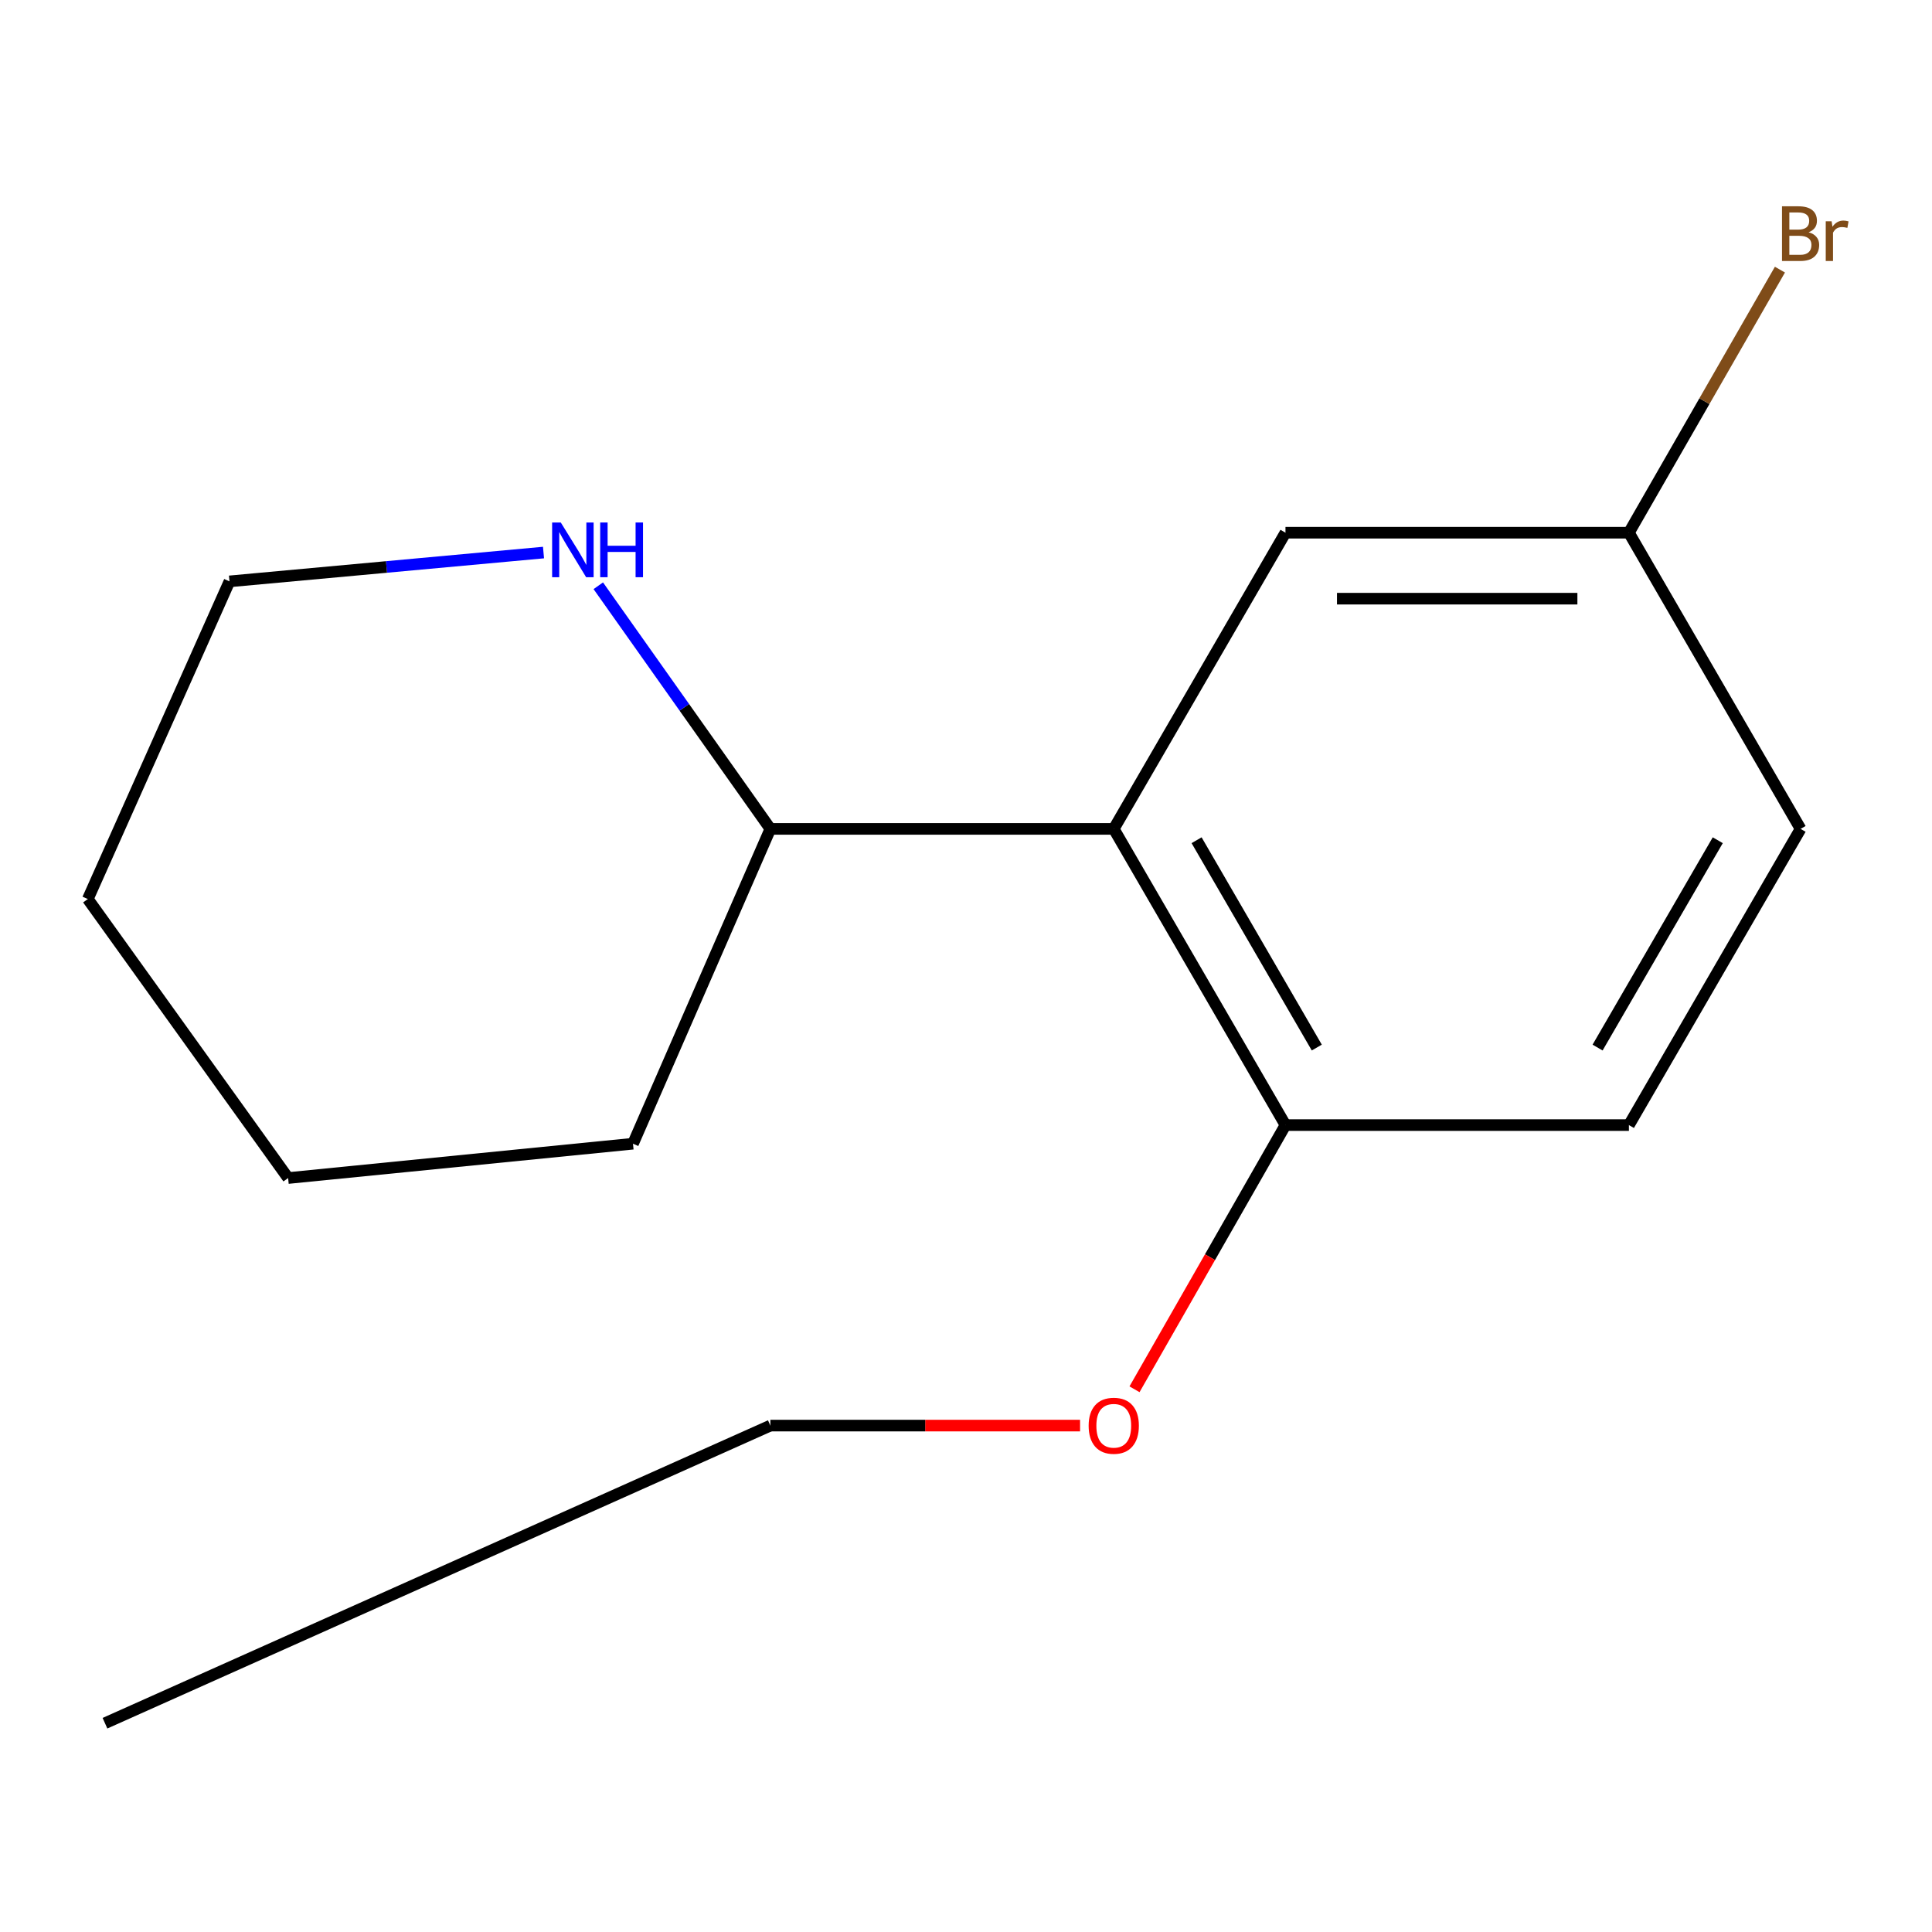 <?xml version='1.0' encoding='iso-8859-1'?>
<svg version='1.1' baseProfile='full'
              xmlns='http://www.w3.org/2000/svg'
                      xmlns:rdkit='http://www.rdkit.org/xml'
                      xmlns:xlink='http://www.w3.org/1999/xlink'
                  xml:space='preserve'
width='1000px' height='1000px' viewBox='0 0 1000 1000'>
<!-- END OF HEADER -->
<rect style='opacity:1.0;fill:#FFFFFF;stroke:none' width='1000' height='1000' x='0' y='0'> </rect>
<path class='bond-0' d='M 576.479,429.033 L 665.36,582.34' style='fill:none;fill-rule:evenodd;stroke:#000000;stroke-width:6px;stroke-linecap:butt;stroke-linejoin:miter;stroke-opacity:1' />
<path class='bond-0' d='M 619.354,434.902 L 681.57,542.217' style='fill:none;fill-rule:evenodd;stroke:#000000;stroke-width:6px;stroke-linecap:butt;stroke-linejoin:miter;stroke-opacity:1' />
<path class='bond-1' d='M 576.479,429.033 L 398.738,429.033' style='fill:none;fill-rule:evenodd;stroke:#000000;stroke-width:6px;stroke-linecap:butt;stroke-linejoin:miter;stroke-opacity:1' />
<path class='bond-3' d='M 576.479,429.033 L 665.36,275.727' style='fill:none;fill-rule:evenodd;stroke:#000000;stroke-width:6px;stroke-linecap:butt;stroke-linejoin:miter;stroke-opacity:1' />
<path class='bond-4' d='M 665.36,582.34 L 843.121,582.34' style='fill:none;fill-rule:evenodd;stroke:#000000;stroke-width:6px;stroke-linecap:butt;stroke-linejoin:miter;stroke-opacity:1' />
<path class='bond-8' d='M 665.36,582.34 L 626.291,650.714' style='fill:none;fill-rule:evenodd;stroke:#000000;stroke-width:6px;stroke-linecap:butt;stroke-linejoin:miter;stroke-opacity:1' />
<path class='bond-8' d='M 626.291,650.714 L 587.221,719.087' style='fill:none;fill-rule:evenodd;stroke:#FF0000;stroke-width:6px;stroke-linecap:butt;stroke-linejoin:miter;stroke-opacity:1' />
<path class='bond-2' d='M 398.738,429.033 L 354.205,366.111' style='fill:none;fill-rule:evenodd;stroke:#000000;stroke-width:6px;stroke-linecap:butt;stroke-linejoin:miter;stroke-opacity:1' />
<path class='bond-2' d='M 354.205,366.111 L 309.673,303.189' style='fill:none;fill-rule:evenodd;stroke:#0000FF;stroke-width:6px;stroke-linecap:butt;stroke-linejoin:miter;stroke-opacity:1' />
<path class='bond-10' d='M 398.738,429.033 L 327.633,591.978' style='fill:none;fill-rule:evenodd;stroke:#000000;stroke-width:6px;stroke-linecap:butt;stroke-linejoin:miter;stroke-opacity:1' />
<path class='bond-9' d='M 281.318,286.001 L 200.048,293.461' style='fill:none;fill-rule:evenodd;stroke:#0000FF;stroke-width:6px;stroke-linecap:butt;stroke-linejoin:miter;stroke-opacity:1' />
<path class='bond-9' d='M 200.048,293.461 L 118.779,300.92' style='fill:none;fill-rule:evenodd;stroke:#000000;stroke-width:6px;stroke-linecap:butt;stroke-linejoin:miter;stroke-opacity:1' />
<path class='bond-5' d='M 665.36,275.727 L 843.121,275.727' style='fill:none;fill-rule:evenodd;stroke:#000000;stroke-width:6px;stroke-linecap:butt;stroke-linejoin:miter;stroke-opacity:1' />
<path class='bond-5' d='M 692.024,309.875 L 816.457,309.875' style='fill:none;fill-rule:evenodd;stroke:#000000;stroke-width:6px;stroke-linecap:butt;stroke-linejoin:miter;stroke-opacity:1' />
<path class='bond-15' d='M 843.121,582.34 L 931.982,429.033' style='fill:none;fill-rule:evenodd;stroke:#000000;stroke-width:6px;stroke-linecap:butt;stroke-linejoin:miter;stroke-opacity:1' />
<path class='bond-15' d='M 826.906,542.22 L 889.109,434.905' style='fill:none;fill-rule:evenodd;stroke:#000000;stroke-width:6px;stroke-linecap:butt;stroke-linejoin:miter;stroke-opacity:1' />
<path class='bond-6' d='M 843.121,275.727 L 931.982,429.033' style='fill:none;fill-rule:evenodd;stroke:#000000;stroke-width:6px;stroke-linecap:butt;stroke-linejoin:miter;stroke-opacity:1' />
<path class='bond-7' d='M 843.121,275.727 L 882.206,207.644' style='fill:none;fill-rule:evenodd;stroke:#000000;stroke-width:6px;stroke-linecap:butt;stroke-linejoin:miter;stroke-opacity:1' />
<path class='bond-7' d='M 882.206,207.644 L 921.291,139.562' style='fill:none;fill-rule:evenodd;stroke:#7F4C19;stroke-width:6px;stroke-linecap:butt;stroke-linejoin:miter;stroke-opacity:1' />
<path class='bond-11' d='M 559.036,737.886 L 478.887,737.886' style='fill:none;fill-rule:evenodd;stroke:#FF0000;stroke-width:6px;stroke-linecap:butt;stroke-linejoin:miter;stroke-opacity:1' />
<path class='bond-11' d='M 478.887,737.886 L 398.738,737.886' style='fill:none;fill-rule:evenodd;stroke:#000000;stroke-width:6px;stroke-linecap:butt;stroke-linejoin:miter;stroke-opacity:1' />
<path class='bond-16' d='M 118.779,300.92 L 45.455,465.344' style='fill:none;fill-rule:evenodd;stroke:#000000;stroke-width:6px;stroke-linecap:butt;stroke-linejoin:miter;stroke-opacity:1' />
<path class='bond-14' d='M 327.633,591.978 L 149.133,609.754' style='fill:none;fill-rule:evenodd;stroke:#000000;stroke-width:6px;stroke-linecap:butt;stroke-linejoin:miter;stroke-opacity:1' />
<path class='bond-12' d='M 398.738,737.886 L 54.333,891.933' style='fill:none;fill-rule:evenodd;stroke:#000000;stroke-width:6px;stroke-linecap:butt;stroke-linejoin:miter;stroke-opacity:1' />
<path class='bond-13' d='M 45.455,465.344 L 149.133,609.754' style='fill:none;fill-rule:evenodd;stroke:#000000;stroke-width:6px;stroke-linecap:butt;stroke-linejoin:miter;stroke-opacity:1' />
<path  class='atom-3' d='M 290.26 270.445
L 299.54 285.445
Q 300.46 286.925, 301.94 289.605
Q 303.42 292.285, 303.5 292.445
L 303.5 270.445
L 307.26 270.445
L 307.26 298.765
L 303.38 298.765
L 293.42 282.365
Q 292.26 280.445, 291.02 278.245
Q 289.82 276.045, 289.46 275.365
L 289.46 298.765
L 285.78 298.765
L 285.78 270.445
L 290.26 270.445
' fill='#0000FF'/>
<path  class='atom-3' d='M 310.66 270.445
L 314.5 270.445
L 314.5 282.485
L 328.98 282.485
L 328.98 270.445
L 332.82 270.445
L 332.82 298.765
L 328.98 298.765
L 328.98 285.685
L 314.5 285.685
L 314.5 298.765
L 310.66 298.765
L 310.66 270.445
' fill='#0000FF'/>
<path  class='atom-8' d='M 936.122 120.22
Q 938.842 120.98, 940.202 122.66
Q 941.602 124.3, 941.602 126.74
Q 941.602 130.66, 939.082 132.9
Q 936.602 135.1, 931.882 135.1
L 922.362 135.1
L 922.362 106.78
L 930.722 106.78
Q 935.562 106.78, 938.002 108.74
Q 940.442 110.7, 940.442 114.3
Q 940.442 118.58, 936.122 120.22
M 926.162 109.98
L 926.162 118.86
L 930.722 118.86
Q 933.522 118.86, 934.962 117.74
Q 936.442 116.58, 936.442 114.3
Q 936.442 109.98, 930.722 109.98
L 926.162 109.98
M 931.882 131.9
Q 934.642 131.9, 936.122 130.58
Q 937.602 129.26, 937.602 126.74
Q 937.602 124.42, 935.962 123.26
Q 934.362 122.06, 931.282 122.06
L 926.162 122.06
L 926.162 131.9
L 931.882 131.9
' fill='#7F4C19'/>
<path  class='atom-8' d='M 948.042 114.54
L 948.482 117.38
Q 950.642 114.18, 954.162 114.18
Q 955.282 114.18, 956.802 114.58
L 956.202 117.94
Q 954.482 117.54, 953.522 117.54
Q 951.842 117.54, 950.722 118.22
Q 949.642 118.86, 948.762 120.42
L 948.762 135.1
L 945.002 135.1
L 945.002 114.54
L 948.042 114.54
' fill='#7F4C19'/>
<path  class='atom-9' d='M 563.479 737.966
Q 563.479 731.166, 566.839 727.366
Q 570.199 723.566, 576.479 723.566
Q 582.759 723.566, 586.119 727.366
Q 589.479 731.166, 589.479 737.966
Q 589.479 744.846, 586.079 748.766
Q 582.679 752.646, 576.479 752.646
Q 570.239 752.646, 566.839 748.766
Q 563.479 744.886, 563.479 737.966
M 576.479 749.446
Q 580.799 749.446, 583.119 746.566
Q 585.479 743.646, 585.479 737.966
Q 585.479 732.406, 583.119 729.606
Q 580.799 726.766, 576.479 726.766
Q 572.159 726.766, 569.799 729.566
Q 567.479 732.366, 567.479 737.966
Q 567.479 743.686, 569.799 746.566
Q 572.159 749.446, 576.479 749.446
' fill='#FF0000'/>
</svg>

